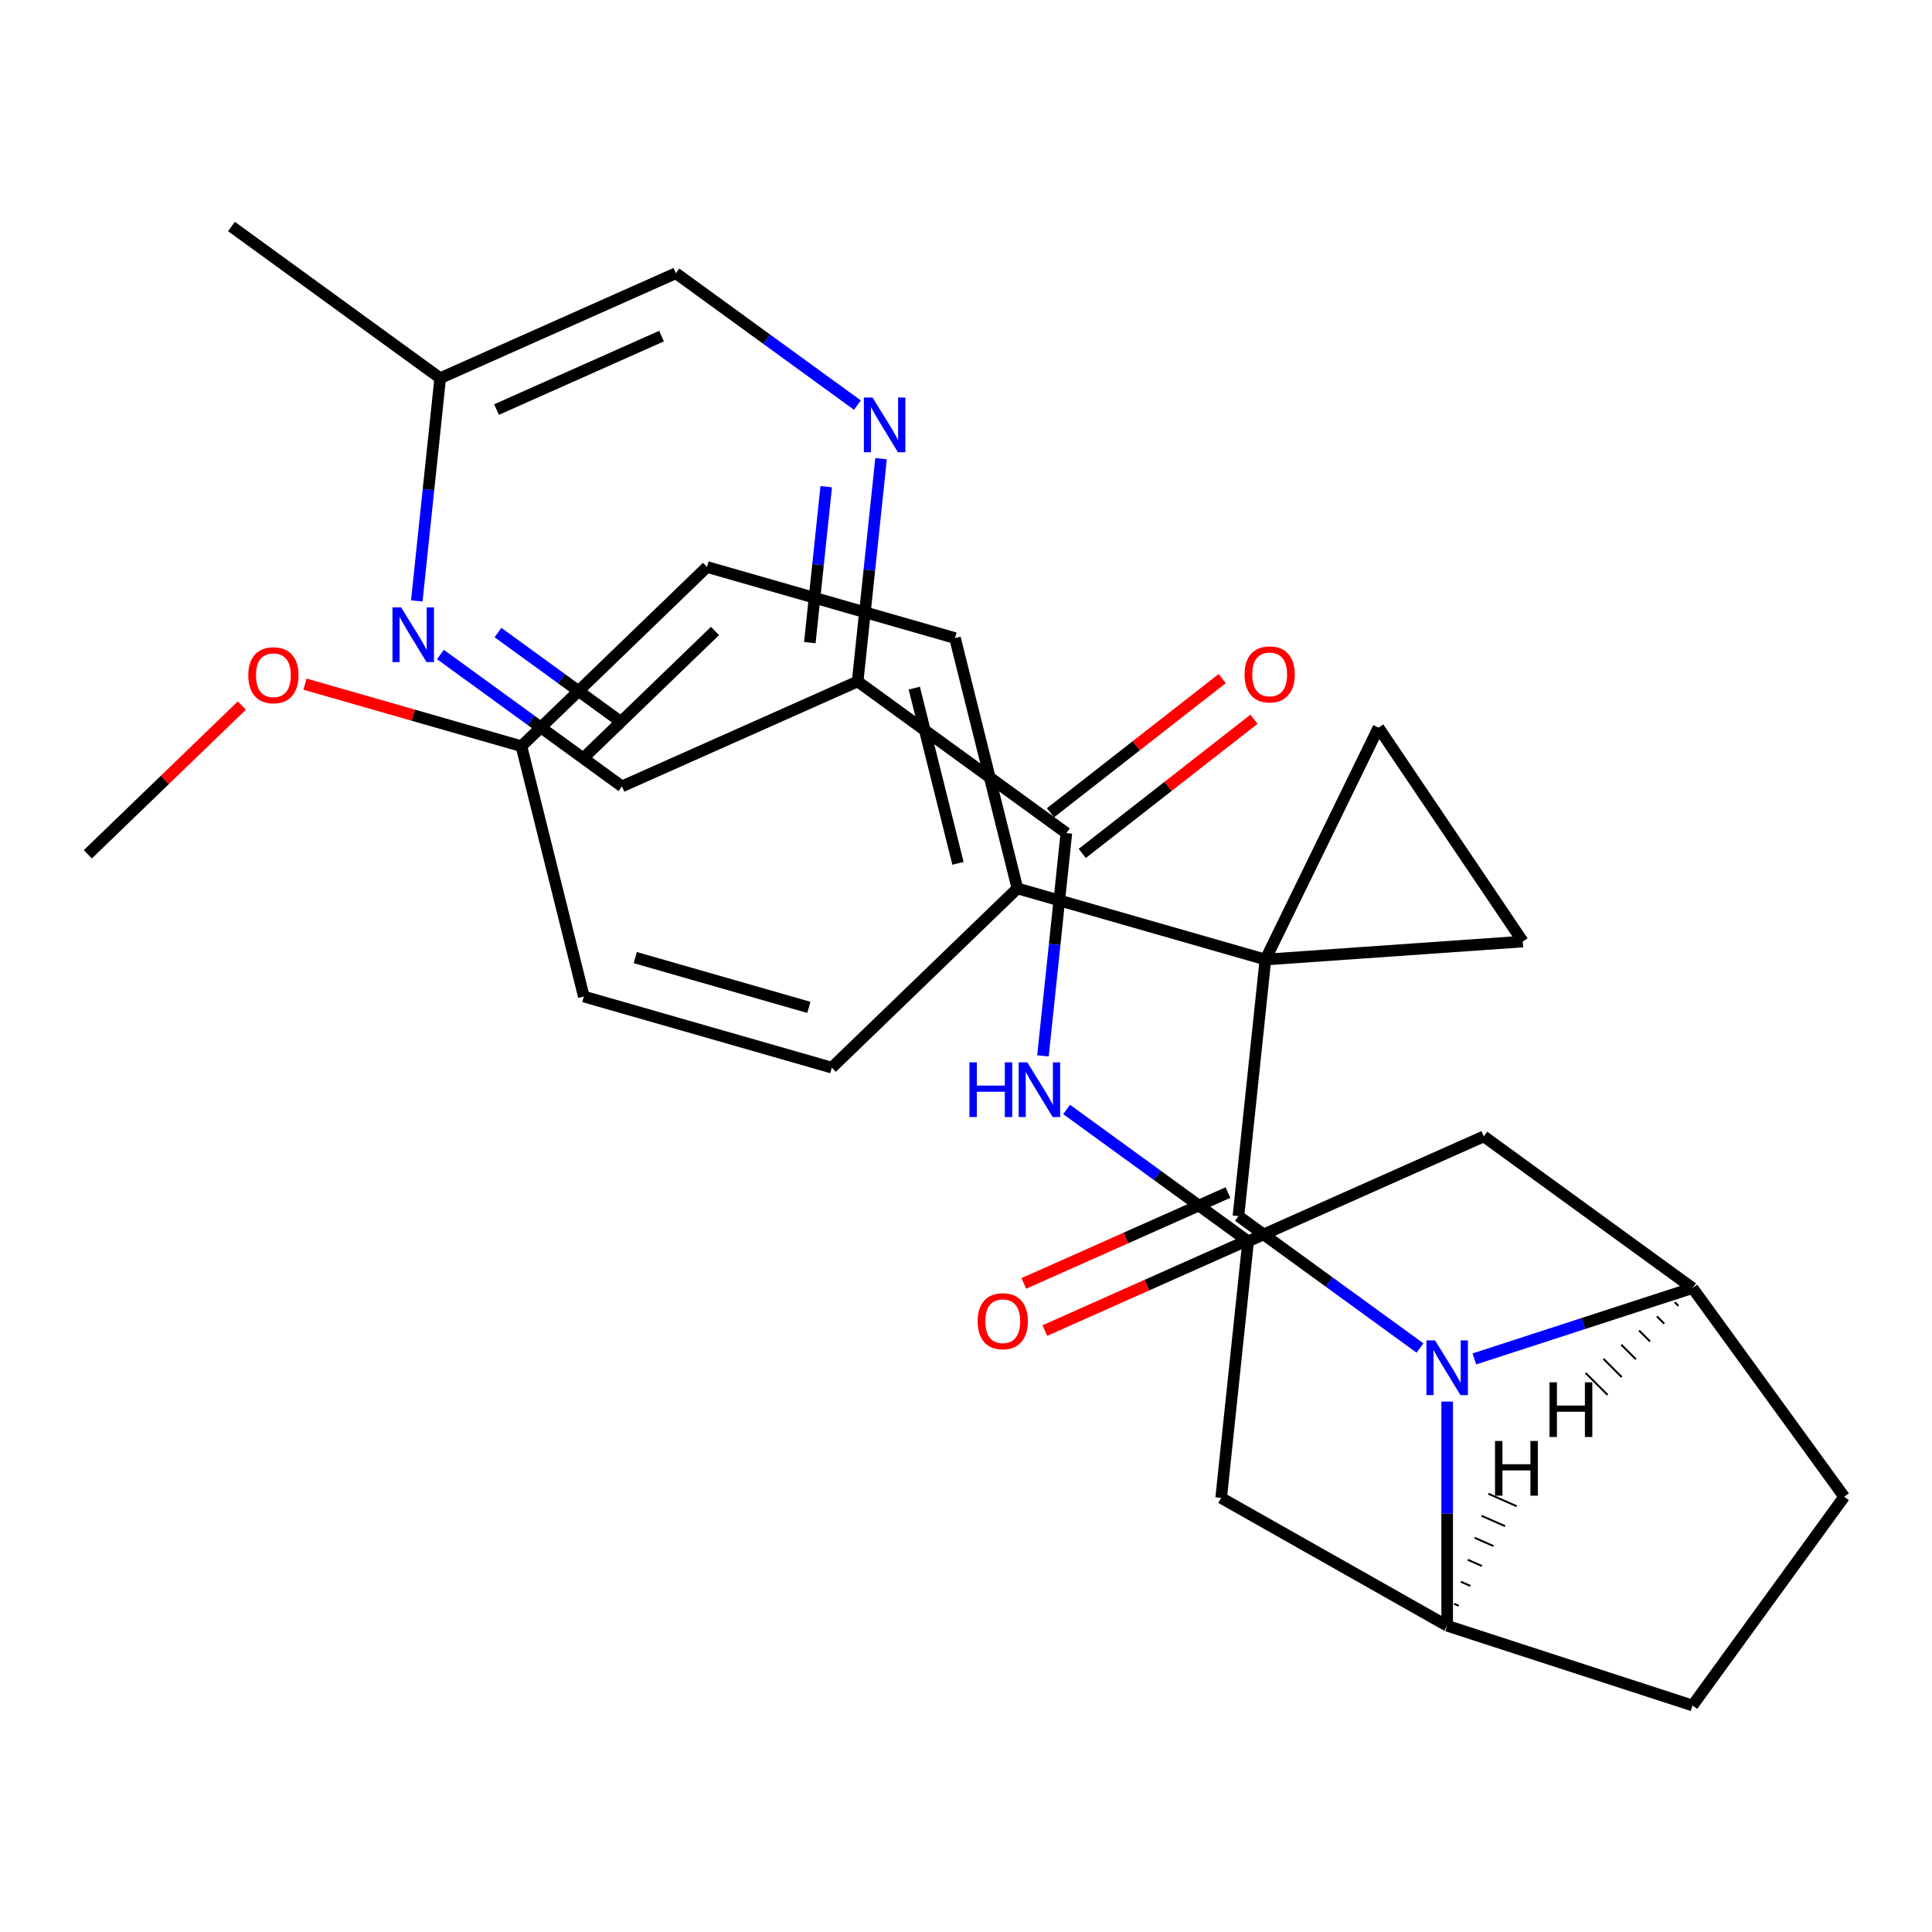 <?xml version='1.0' encoding='iso-8859-1'?>
<svg version='1.1' baseProfile='full'
              xmlns='http://www.w3.org/2000/svg'
                      xmlns:rdkit='http://www.rdkit.org/xml'
                      xmlns:xlink='http://www.w3.org/1999/xlink'
                  xml:space='preserve'
width='1000px' height='1000px' viewBox='0 0 1000 1000'>
<!-- END OF HEADER -->
<rect style='opacity:1.0;fill:#FFFFFF;stroke:none' width='1000' height='1000' x='0' y='0'> </rect>
<path class='bond-0' d='M 654.975,496.654 L 641.016,629.46' style='fill:none;fill-rule:evenodd;stroke:#000000;stroke-width:6px;stroke-linecap:butt;stroke-linejoin:miter;stroke-opacity:1' />
<path class='bond-4' d='M 654.975,496.654 L 713.514,376.63' style='fill:none;fill-rule:evenodd;stroke:#000000;stroke-width:6px;stroke-linecap:butt;stroke-linejoin:miter;stroke-opacity:1' />
<path class='bond-5' d='M 654.975,496.654 L 788.188,487.339' style='fill:none;fill-rule:evenodd;stroke:#000000;stroke-width:6px;stroke-linecap:butt;stroke-linejoin:miter;stroke-opacity:1' />
<path class='bond-13' d='M 654.975,496.654 L 526.61,459.846' style='fill:none;fill-rule:evenodd;stroke:#000000;stroke-width:6px;stroke-linecap:butt;stroke-linejoin:miter;stroke-opacity:1' />
<path class='bond-1' d='M 641.016,629.46 L 687.995,663.592' style='fill:none;fill-rule:evenodd;stroke:#000000;stroke-width:6px;stroke-linecap:butt;stroke-linejoin:miter;stroke-opacity:1' />
<path class='bond-1' d='M 687.995,663.592 L 734.973,697.724' style='fill:none;fill-rule:evenodd;stroke:#0000FF;stroke-width:6px;stroke-linecap:butt;stroke-linejoin:miter;stroke-opacity:1' />
<path class='bond-15' d='M 635.585,617.261 L 582.757,640.781' style='fill:none;fill-rule:evenodd;stroke:#000000;stroke-width:6px;stroke-linecap:butt;stroke-linejoin:miter;stroke-opacity:1' />
<path class='bond-15' d='M 582.757,640.781 L 529.93,664.302' style='fill:none;fill-rule:evenodd;stroke:#FF0000;stroke-width:6px;stroke-linecap:butt;stroke-linejoin:miter;stroke-opacity:1' />
<path class='bond-15' d='M 646.448,641.66 L 593.62,665.18' style='fill:none;fill-rule:evenodd;stroke:#000000;stroke-width:6px;stroke-linecap:butt;stroke-linejoin:miter;stroke-opacity:1' />
<path class='bond-15' d='M 593.62,665.18 L 540.793,688.7' style='fill:none;fill-rule:evenodd;stroke:#FF0000;stroke-width:6px;stroke-linecap:butt;stroke-linejoin:miter;stroke-opacity:1' />
<path class='bond-2' d='M 749.051,725.451 L 749.051,783.471' style='fill:none;fill-rule:evenodd;stroke:#0000FF;stroke-width:6px;stroke-linecap:butt;stroke-linejoin:miter;stroke-opacity:1' />
<path class='bond-2' d='M 749.051,783.471 L 749.051,841.491' style='fill:none;fill-rule:evenodd;stroke:#000000;stroke-width:6px;stroke-linecap:butt;stroke-linejoin:miter;stroke-opacity:1' />
<path class='bond-3' d='M 763.13,703.378 L 819.592,685.032' style='fill:none;fill-rule:evenodd;stroke:#0000FF;stroke-width:6px;stroke-linecap:butt;stroke-linejoin:miter;stroke-opacity:1' />
<path class='bond-3' d='M 819.592,685.032 L 876.054,666.687' style='fill:none;fill-rule:evenodd;stroke:#000000;stroke-width:6px;stroke-linecap:butt;stroke-linejoin:miter;stroke-opacity:1' />
<path class='bond-12' d='M 749.051,841.491 L 632.067,775.317' style='fill:none;fill-rule:evenodd;stroke:#000000;stroke-width:6px;stroke-linecap:butt;stroke-linejoin:miter;stroke-opacity:1' />
<path class='bond-18' d='M 749.051,841.491 L 876.054,882.756' style='fill:none;fill-rule:evenodd;stroke:#000000;stroke-width:6px;stroke-linecap:butt;stroke-linejoin:miter;stroke-opacity:1' />
<path class='bond-35' d='M 755.047,831.178 L 752.603,830.103' style='fill:none;fill-rule:evenodd;stroke:#000000;stroke-width:1.0px;stroke-linecap:butt;stroke-linejoin:miter;stroke-opacity:1' />
<path class='bond-35' d='M 761.043,820.866 L 756.154,818.714' style='fill:none;fill-rule:evenodd;stroke:#000000;stroke-width:1.0px;stroke-linecap:butt;stroke-linejoin:miter;stroke-opacity:1' />
<path class='bond-35' d='M 767.039,810.553 L 759.705,807.326' style='fill:none;fill-rule:evenodd;stroke:#000000;stroke-width:1.0px;stroke-linecap:butt;stroke-linejoin:miter;stroke-opacity:1' />
<path class='bond-35' d='M 773.035,800.24 L 763.257,795.938' style='fill:none;fill-rule:evenodd;stroke:#000000;stroke-width:1.0px;stroke-linecap:butt;stroke-linejoin:miter;stroke-opacity:1' />
<path class='bond-35' d='M 779.031,789.928 L 766.808,784.55' style='fill:none;fill-rule:evenodd;stroke:#000000;stroke-width:1.0px;stroke-linecap:butt;stroke-linejoin:miter;stroke-opacity:1' />
<path class='bond-35' d='M 785.027,779.615 L 770.36,773.162' style='fill:none;fill-rule:evenodd;stroke:#000000;stroke-width:1.0px;stroke-linecap:butt;stroke-linejoin:miter;stroke-opacity:1' />
<path class='bond-11' d='M 876.054,666.687 L 768.019,588.195' style='fill:none;fill-rule:evenodd;stroke:#000000;stroke-width:6px;stroke-linecap:butt;stroke-linejoin:miter;stroke-opacity:1' />
<path class='bond-17' d='M 876.054,666.687 L 954.545,774.721' style='fill:none;fill-rule:evenodd;stroke:#000000;stroke-width:6px;stroke-linecap:butt;stroke-linejoin:miter;stroke-opacity:1' />
<path class='bond-36' d='M 866.835,674.017 L 868.724,675.905' style='fill:none;fill-rule:evenodd;stroke:#000000;stroke-width:1.0px;stroke-linecap:butt;stroke-linejoin:miter;stroke-opacity:1' />
<path class='bond-36' d='M 857.617,681.346 L 861.394,685.124' style='fill:none;fill-rule:evenodd;stroke:#000000;stroke-width:1.0px;stroke-linecap:butt;stroke-linejoin:miter;stroke-opacity:1' />
<path class='bond-36' d='M 848.398,688.676 L 854.064,694.342' style='fill:none;fill-rule:evenodd;stroke:#000000;stroke-width:1.0px;stroke-linecap:butt;stroke-linejoin:miter;stroke-opacity:1' />
<path class='bond-36' d='M 839.18,696.006 L 846.734,703.56' style='fill:none;fill-rule:evenodd;stroke:#000000;stroke-width:1.0px;stroke-linecap:butt;stroke-linejoin:miter;stroke-opacity:1' />
<path class='bond-36' d='M 829.962,703.336 L 839.404,712.779' style='fill:none;fill-rule:evenodd;stroke:#000000;stroke-width:1.0px;stroke-linecap:butt;stroke-linejoin:miter;stroke-opacity:1' />
<path class='bond-36' d='M 820.743,710.666 L 832.074,721.997' style='fill:none;fill-rule:evenodd;stroke:#000000;stroke-width:1.0px;stroke-linecap:butt;stroke-linejoin:miter;stroke-opacity:1' />
<path class='bond-30' d='M 713.514,376.63 L 788.188,487.339' style='fill:none;fill-rule:evenodd;stroke:#000000;stroke-width:6px;stroke-linecap:butt;stroke-linejoin:miter;stroke-opacity:1' />
<path class='bond-6' d='M 551.949,431.211 L 545.89,488.865' style='fill:none;fill-rule:evenodd;stroke:#000000;stroke-width:6px;stroke-linecap:butt;stroke-linejoin:miter;stroke-opacity:1' />
<path class='bond-6' d='M 545.89,488.865 L 539.83,546.519' style='fill:none;fill-rule:evenodd;stroke:#0000FF;stroke-width:6px;stroke-linecap:butt;stroke-linejoin:miter;stroke-opacity:1' />
<path class='bond-7' d='M 551.949,431.211 L 443.915,352.719' style='fill:none;fill-rule:evenodd;stroke:#000000;stroke-width:6px;stroke-linecap:butt;stroke-linejoin:miter;stroke-opacity:1' />
<path class='bond-19' d='M 560.171,441.734 L 604.615,407.007' style='fill:none;fill-rule:evenodd;stroke:#000000;stroke-width:6px;stroke-linecap:butt;stroke-linejoin:miter;stroke-opacity:1' />
<path class='bond-19' d='M 604.615,407.007 L 649.058,372.28' style='fill:none;fill-rule:evenodd;stroke:#FF0000;stroke-width:6px;stroke-linecap:butt;stroke-linejoin:miter;stroke-opacity:1' />
<path class='bond-19' d='M 543.727,420.689 L 588.171,385.962' style='fill:none;fill-rule:evenodd;stroke:#000000;stroke-width:6px;stroke-linecap:butt;stroke-linejoin:miter;stroke-opacity:1' />
<path class='bond-19' d='M 588.171,385.962 L 632.614,351.235' style='fill:none;fill-rule:evenodd;stroke:#FF0000;stroke-width:6px;stroke-linecap:butt;stroke-linejoin:miter;stroke-opacity:1' />
<path class='bond-8' d='M 443.915,352.719 L 449.974,295.065' style='fill:none;fill-rule:evenodd;stroke:#000000;stroke-width:6px;stroke-linecap:butt;stroke-linejoin:miter;stroke-opacity:1' />
<path class='bond-8' d='M 449.974,295.065 L 456.034,237.411' style='fill:none;fill-rule:evenodd;stroke:#0000FF;stroke-width:6px;stroke-linecap:butt;stroke-linejoin:miter;stroke-opacity:1' />
<path class='bond-8' d='M 419.171,332.631 L 423.413,292.273' style='fill:none;fill-rule:evenodd;stroke:#000000;stroke-width:6px;stroke-linecap:butt;stroke-linejoin:miter;stroke-opacity:1' />
<path class='bond-8' d='M 423.413,292.273 L 427.655,251.916' style='fill:none;fill-rule:evenodd;stroke:#0000FF;stroke-width:6px;stroke-linecap:butt;stroke-linejoin:miter;stroke-opacity:1' />
<path class='bond-16' d='M 443.915,352.719 L 321.921,407.034' style='fill:none;fill-rule:evenodd;stroke:#000000;stroke-width:6px;stroke-linecap:butt;stroke-linejoin:miter;stroke-opacity:1' />
<path class='bond-22' d='M 443.795,209.684 L 396.817,175.552' style='fill:none;fill-rule:evenodd;stroke:#0000FF;stroke-width:6px;stroke-linecap:butt;stroke-linejoin:miter;stroke-opacity:1' />
<path class='bond-22' d='M 396.817,175.552 L 349.838,141.421' style='fill:none;fill-rule:evenodd;stroke:#000000;stroke-width:6px;stroke-linecap:butt;stroke-linejoin:miter;stroke-opacity:1' />
<path class='bond-9' d='M 552.069,574.247 L 599.047,608.378' style='fill:none;fill-rule:evenodd;stroke:#0000FF;stroke-width:6px;stroke-linecap:butt;stroke-linejoin:miter;stroke-opacity:1' />
<path class='bond-9' d='M 599.047,608.378 L 646.026,642.51' style='fill:none;fill-rule:evenodd;stroke:#000000;stroke-width:6px;stroke-linecap:butt;stroke-linejoin:miter;stroke-opacity:1' />
<path class='bond-10' d='M 646.026,642.51 L 768.019,588.195' style='fill:none;fill-rule:evenodd;stroke:#000000;stroke-width:6px;stroke-linecap:butt;stroke-linejoin:miter;stroke-opacity:1' />
<path class='bond-33' d='M 646.026,642.51 L 632.067,775.317' style='fill:none;fill-rule:evenodd;stroke:#000000;stroke-width:6px;stroke-linecap:butt;stroke-linejoin:miter;stroke-opacity:1' />
<path class='bond-20' d='M 526.61,459.846 L 494.304,330.274' style='fill:none;fill-rule:evenodd;stroke:#000000;stroke-width:6px;stroke-linecap:butt;stroke-linejoin:miter;stroke-opacity:1' />
<path class='bond-20' d='M 495.849,446.871 L 473.235,356.171' style='fill:none;fill-rule:evenodd;stroke:#000000;stroke-width:6px;stroke-linecap:butt;stroke-linejoin:miter;stroke-opacity:1' />
<path class='bond-21' d='M 526.61,459.846 L 430.55,552.609' style='fill:none;fill-rule:evenodd;stroke:#000000;stroke-width:6px;stroke-linecap:butt;stroke-linejoin:miter;stroke-opacity:1' />
<path class='bond-14' d='M 227.965,338.771 L 274.943,372.903' style='fill:none;fill-rule:evenodd;stroke:#0000FF;stroke-width:6px;stroke-linecap:butt;stroke-linejoin:miter;stroke-opacity:1' />
<path class='bond-14' d='M 274.943,372.903 L 321.921,407.034' style='fill:none;fill-rule:evenodd;stroke:#000000;stroke-width:6px;stroke-linecap:butt;stroke-linejoin:miter;stroke-opacity:1' />
<path class='bond-14' d='M 257.757,327.404 L 290.642,351.296' style='fill:none;fill-rule:evenodd;stroke:#0000FF;stroke-width:6px;stroke-linecap:butt;stroke-linejoin:miter;stroke-opacity:1' />
<path class='bond-14' d='M 290.642,351.296 L 323.526,375.188' style='fill:none;fill-rule:evenodd;stroke:#000000;stroke-width:6px;stroke-linecap:butt;stroke-linejoin:miter;stroke-opacity:1' />
<path class='bond-23' d='M 215.726,311.044 L 221.785,253.39' style='fill:none;fill-rule:evenodd;stroke:#0000FF;stroke-width:6px;stroke-linecap:butt;stroke-linejoin:miter;stroke-opacity:1' />
<path class='bond-23' d='M 221.785,253.39 L 227.845,195.736' style='fill:none;fill-rule:evenodd;stroke:#000000;stroke-width:6px;stroke-linecap:butt;stroke-linejoin:miter;stroke-opacity:1' />
<path class='bond-32' d='M 954.545,774.721 L 876.054,882.756' style='fill:none;fill-rule:evenodd;stroke:#000000;stroke-width:6px;stroke-linecap:butt;stroke-linejoin:miter;stroke-opacity:1' />
<path class='bond-26' d='M 494.304,330.274 L 365.939,293.466' style='fill:none;fill-rule:evenodd;stroke:#000000;stroke-width:6px;stroke-linecap:butt;stroke-linejoin:miter;stroke-opacity:1' />
<path class='bond-25' d='M 430.55,552.609 L 302.185,515.801' style='fill:none;fill-rule:evenodd;stroke:#000000;stroke-width:6px;stroke-linecap:butt;stroke-linejoin:miter;stroke-opacity:1' />
<path class='bond-25' d='M 418.657,521.415 L 328.801,495.649' style='fill:none;fill-rule:evenodd;stroke:#000000;stroke-width:6px;stroke-linecap:butt;stroke-linejoin:miter;stroke-opacity:1' />
<path class='bond-34' d='M 349.838,141.421 L 227.845,195.736' style='fill:none;fill-rule:evenodd;stroke:#000000;stroke-width:6px;stroke-linecap:butt;stroke-linejoin:miter;stroke-opacity:1' />
<path class='bond-34' d='M 342.402,173.967 L 257.007,211.987' style='fill:none;fill-rule:evenodd;stroke:#000000;stroke-width:6px;stroke-linecap:butt;stroke-linejoin:miter;stroke-opacity:1' />
<path class='bond-28' d='M 227.845,195.736 L 119.81,117.244' style='fill:none;fill-rule:evenodd;stroke:#000000;stroke-width:6px;stroke-linecap:butt;stroke-linejoin:miter;stroke-opacity:1' />
<path class='bond-24' d='M 269.879,386.229 L 302.185,515.801' style='fill:none;fill-rule:evenodd;stroke:#000000;stroke-width:6px;stroke-linecap:butt;stroke-linejoin:miter;stroke-opacity:1' />
<path class='bond-27' d='M 269.879,386.229 L 213.866,370.168' style='fill:none;fill-rule:evenodd;stroke:#000000;stroke-width:6px;stroke-linecap:butt;stroke-linejoin:miter;stroke-opacity:1' />
<path class='bond-27' d='M 213.866,370.168 L 157.852,354.106' style='fill:none;fill-rule:evenodd;stroke:#FF0000;stroke-width:6px;stroke-linecap:butt;stroke-linejoin:miter;stroke-opacity:1' />
<path class='bond-31' d='M 269.879,386.229 L 365.939,293.466' style='fill:none;fill-rule:evenodd;stroke:#000000;stroke-width:6px;stroke-linecap:butt;stroke-linejoin:miter;stroke-opacity:1' />
<path class='bond-31' d='M 302.841,391.527 L 370.082,326.592' style='fill:none;fill-rule:evenodd;stroke:#000000;stroke-width:6px;stroke-linecap:butt;stroke-linejoin:miter;stroke-opacity:1' />
<path class='bond-29' d='M 125.175,365.199 L 85.315,403.692' style='fill:none;fill-rule:evenodd;stroke:#FF0000;stroke-width:6px;stroke-linecap:butt;stroke-linejoin:miter;stroke-opacity:1' />
<path class='bond-29' d='M 85.315,403.692 L 45.455,442.185' style='fill:none;fill-rule:evenodd;stroke:#000000;stroke-width:6px;stroke-linecap:butt;stroke-linejoin:miter;stroke-opacity:1' />
<path  class='atom-2' d='M 742.791 693.792
L 752.071 708.792
Q 752.991 710.272, 754.471 712.952
Q 755.951 715.632, 756.031 715.792
L 756.031 693.792
L 759.791 693.792
L 759.791 722.112
L 755.911 722.112
L 745.951 705.712
Q 744.791 703.792, 743.551 701.592
Q 742.351 699.392, 741.991 698.712
L 741.991 722.112
L 738.311 722.112
L 738.311 693.792
L 742.791 693.792
' fill='#0000FF'/>
<path  class='atom-9' d='M 451.613 205.753
L 460.893 220.753
Q 461.813 222.233, 463.293 224.913
Q 464.773 227.593, 464.853 227.753
L 464.853 205.753
L 468.613 205.753
L 468.613 234.073
L 464.733 234.073
L 454.773 217.673
Q 453.613 215.753, 452.373 213.553
Q 451.173 211.353, 450.813 210.673
L 450.813 234.073
L 447.133 234.073
L 447.133 205.753
L 451.613 205.753
' fill='#0000FF'/>
<path  class='atom-10' d='M 501.771 549.858
L 505.611 549.858
L 505.611 561.898
L 520.091 561.898
L 520.091 549.858
L 523.931 549.858
L 523.931 578.178
L 520.091 578.178
L 520.091 565.098
L 505.611 565.098
L 505.611 578.178
L 501.771 578.178
L 501.771 549.858
' fill='#0000FF'/>
<path  class='atom-10' d='M 531.731 549.858
L 541.011 564.858
Q 541.931 566.338, 543.411 569.018
Q 544.891 571.698, 544.971 571.858
L 544.971 549.858
L 548.731 549.858
L 548.731 578.178
L 544.851 578.178
L 534.891 561.778
Q 533.731 559.858, 532.491 557.658
Q 531.291 555.458, 530.931 554.778
L 530.931 578.178
L 527.251 578.178
L 527.251 549.858
L 531.731 549.858
' fill='#0000FF'/>
<path  class='atom-15' d='M 207.627 314.382
L 216.907 329.382
Q 217.827 330.862, 219.307 333.542
Q 220.787 336.222, 220.867 336.382
L 220.867 314.382
L 224.627 314.382
L 224.627 342.702
L 220.747 342.702
L 210.787 326.302
Q 209.627 324.382, 208.387 322.182
Q 207.187 319.982, 206.827 319.302
L 206.827 342.702
L 203.147 342.702
L 203.147 314.382
L 207.627 314.382
' fill='#0000FF'/>
<path  class='atom-16' d='M 506.023 683.855
Q 506.023 677.055, 509.383 673.255
Q 512.743 669.455, 519.023 669.455
Q 525.303 669.455, 528.663 673.255
Q 532.023 677.055, 532.023 683.855
Q 532.023 690.735, 528.623 694.655
Q 525.223 698.535, 519.023 698.535
Q 512.783 698.535, 509.383 694.655
Q 506.023 690.775, 506.023 683.855
M 519.023 695.335
Q 523.343 695.335, 525.663 692.455
Q 528.023 689.535, 528.023 683.855
Q 528.023 678.295, 525.663 675.495
Q 523.343 672.655, 519.023 672.655
Q 514.703 672.655, 512.343 675.455
Q 510.023 678.255, 510.023 683.855
Q 510.023 689.575, 512.343 692.455
Q 514.703 695.335, 519.023 695.335
' fill='#FF0000'/>
<path  class='atom-20' d='M 644.175 349.071
Q 644.175 342.271, 647.535 338.471
Q 650.895 334.671, 657.175 334.671
Q 663.455 334.671, 666.815 338.471
Q 670.175 342.271, 670.175 349.071
Q 670.175 355.951, 666.775 359.871
Q 663.375 363.751, 657.175 363.751
Q 650.935 363.751, 647.535 359.871
Q 644.175 355.991, 644.175 349.071
M 657.175 360.551
Q 661.495 360.551, 663.815 357.671
Q 666.175 354.751, 666.175 349.071
Q 666.175 343.511, 663.815 340.711
Q 661.495 337.871, 657.175 337.871
Q 652.855 337.871, 650.495 340.671
Q 648.175 343.471, 648.175 349.071
Q 648.175 354.791, 650.495 357.671
Q 652.855 360.551, 657.175 360.551
' fill='#FF0000'/>
<path  class='atom-28' d='M 128.514 349.501
Q 128.514 342.701, 131.874 338.901
Q 135.234 335.101, 141.514 335.101
Q 147.794 335.101, 151.154 338.901
Q 154.514 342.701, 154.514 349.501
Q 154.514 356.381, 151.114 360.301
Q 147.714 364.181, 141.514 364.181
Q 135.274 364.181, 131.874 360.301
Q 128.514 356.421, 128.514 349.501
M 141.514 360.981
Q 145.834 360.981, 148.154 358.101
Q 150.514 355.181, 150.514 349.501
Q 150.514 343.941, 148.154 341.141
Q 145.834 338.301, 141.514 338.301
Q 137.194 338.301, 134.834 341.101
Q 132.514 343.901, 132.514 349.501
Q 132.514 355.221, 134.834 358.101
Q 137.194 360.981, 141.514 360.981
' fill='#FF0000'/>
<path  class='atom-31' d='M 773.823 745.843
L 777.663 745.843
L 777.663 757.883
L 792.143 757.883
L 792.143 745.843
L 795.983 745.843
L 795.983 774.163
L 792.143 774.163
L 792.143 761.083
L 777.663 761.083
L 777.663 774.163
L 773.823 774.163
L 773.823 745.843
' fill='#000000'/>
<path  class='atom-32' d='M 802.023 715.477
L 805.863 715.477
L 805.863 727.517
L 820.343 727.517
L 820.343 715.477
L 824.183 715.477
L 824.183 743.797
L 820.343 743.797
L 820.343 730.717
L 805.863 730.717
L 805.863 743.797
L 802.023 743.797
L 802.023 715.477
' fill='#000000'/>
</svg>
